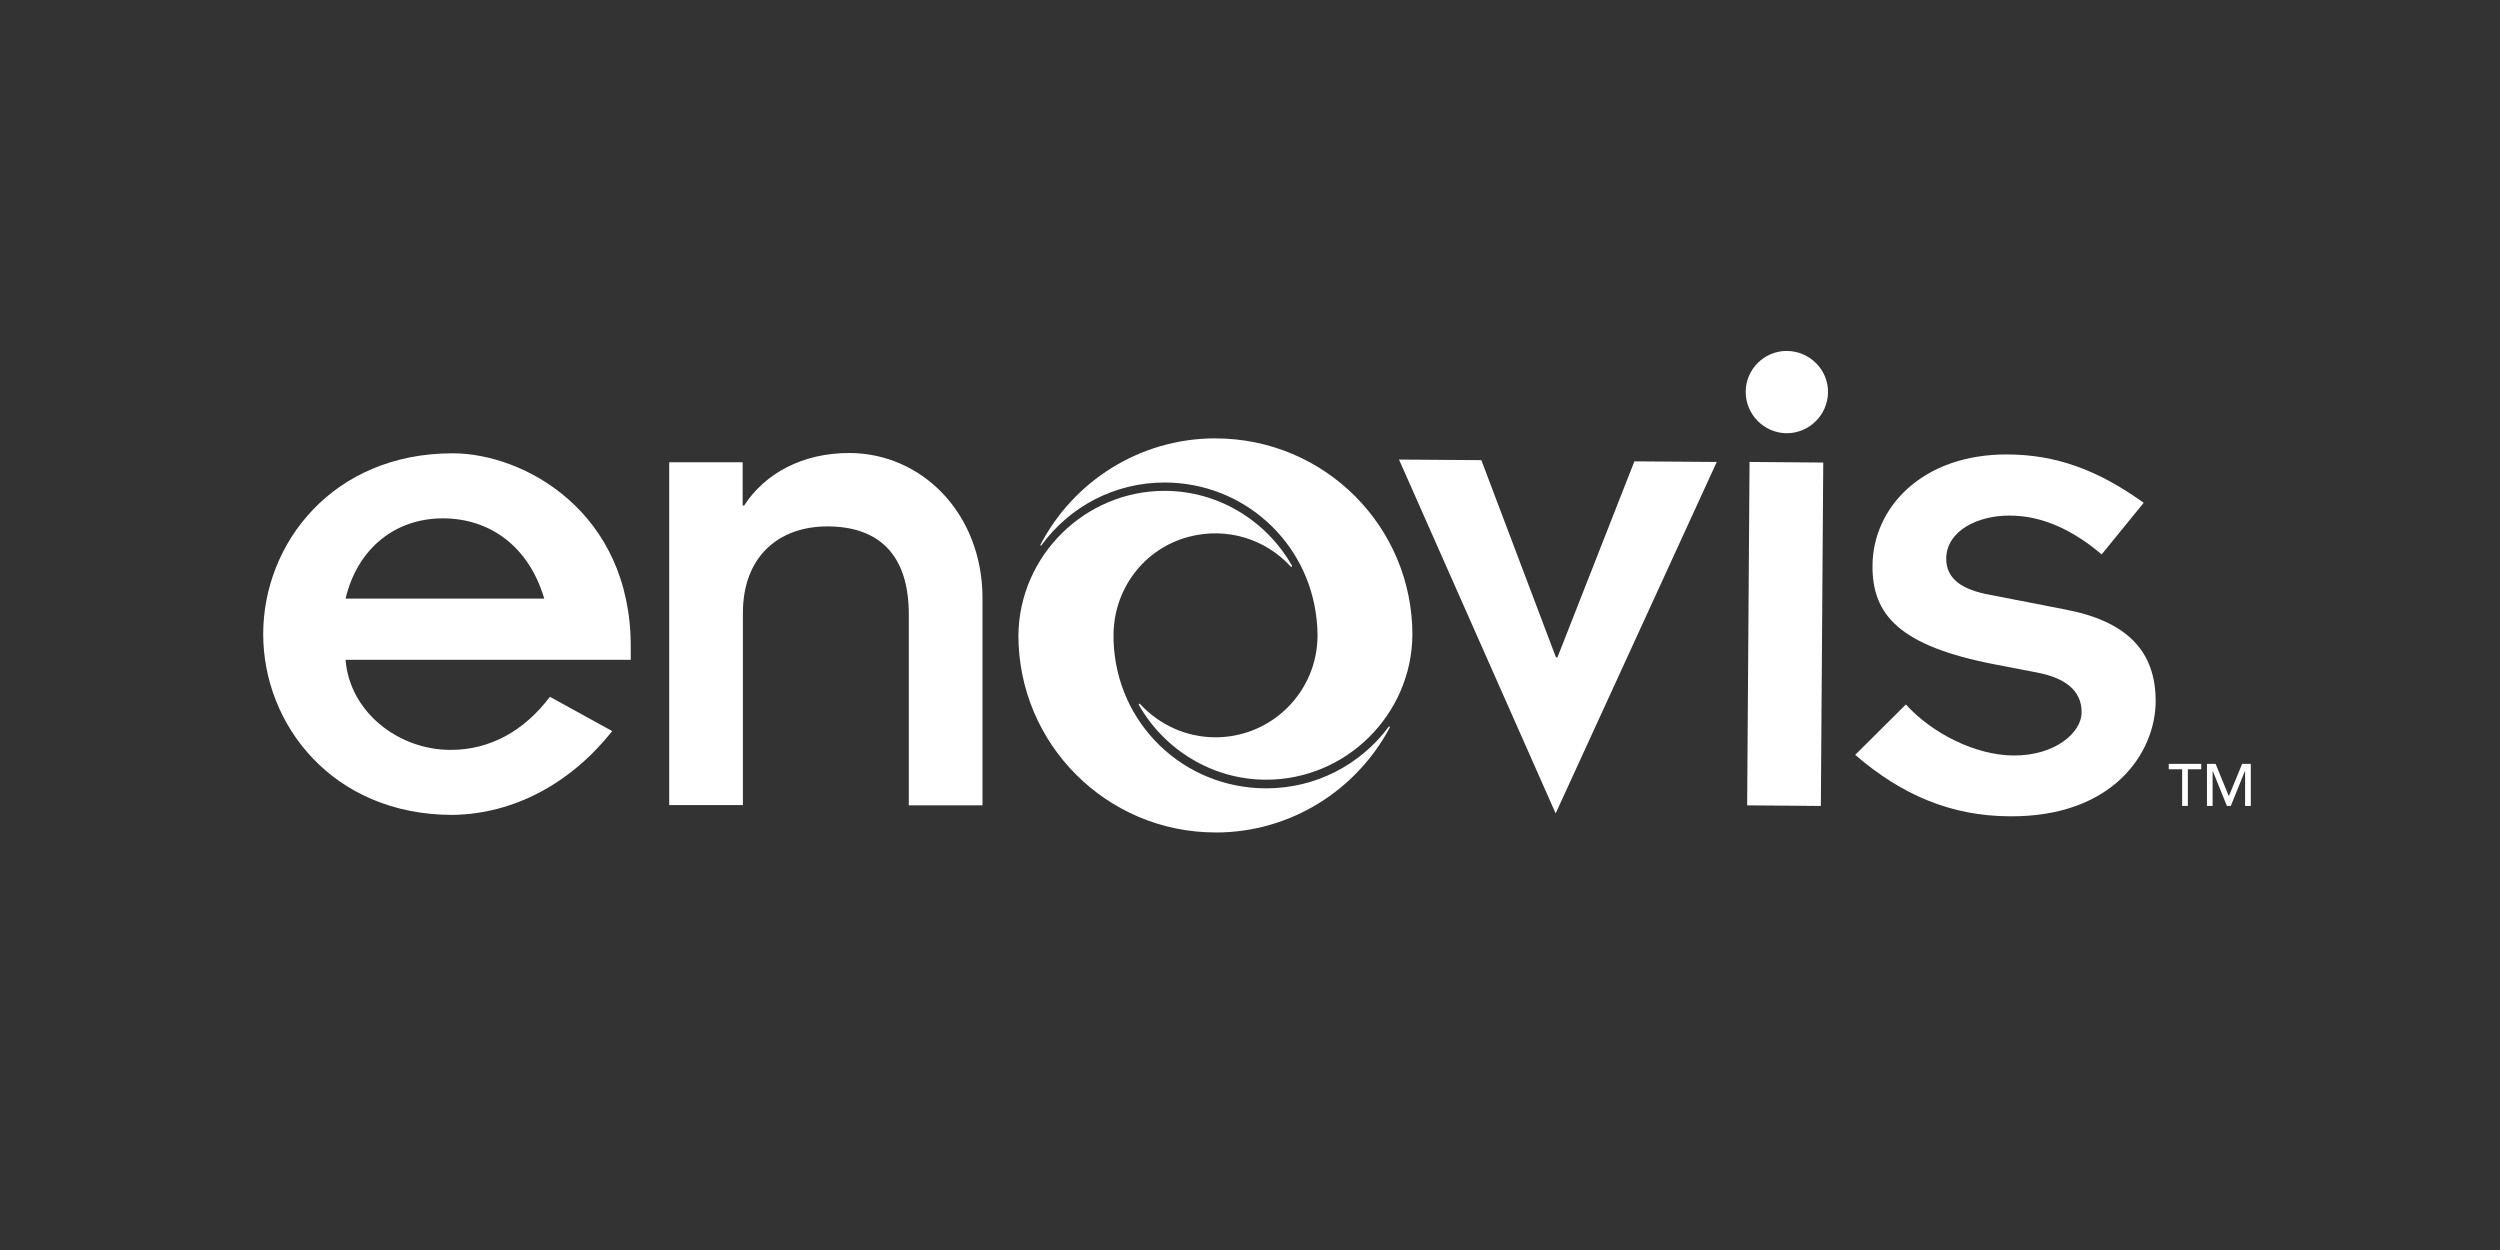 <svg viewBox="0 0 500 250" xmlns="http://www.w3.org/2000/svg"><rect x="0" y="0" width="500" height="250" fill="#333333" stroke="none"/><g fill="#FFFFFF"><path d="m108.85 119.72c-3.1-10.5-10.92-16.05-20.29-16.05s-17.01 5.85-19.45 16.05zm13.6 26.49c-8.23 10.38-19.57 16.59-31.92 16.77-23.99 0-37.89-18.02-37.89-36.16s13.9-36.16 37.89-36.16c14.32 0 35.62 11.75 35.62 38.61v2.69h-57.04c.84 10.5 10.62 18.02 21 18.02 7.94 0 14.74-3.82 19.87-10.62l12.47 6.86z"/><path d="m133.79 92.45h14.74v8.65h.3c4.12-6.38 11.64-10.5 21-10.5 14.5 0 26.67 12.05 26.67 29.06v41.41h-14.74v-38.19c0-12.47-6.5-17.6-16.29-17.6s-16.89 6.09-16.89 17.3v38.43h-14.74v-68.56h-.06z"/><path d="m279.8 91.91 16.47.12 14.92 39.44h.3l15.39-39.2 16.47.12-32.22 70.29z"/><path d="m349.91 92.39 14.74.12-.48 68.68-14.74-.12zm7.52-22.2c4.53.06 8.23 3.76 8.17 8.29s-3.76 8.17-8.29 8.17c-4.53-.06-8.17-3.76-8.17-8.29s3.76-8.23 8.29-8.17"/><path d="m381.18 140.9c5.19 5.73 13.84 10.14 21.48 10.2 8.53.06 13.66-4.71 13.66-8.59.06-4.53-3.52-6.98-8.89-8l-8.35-1.61c-19.27-3.7-24.64-9.96-24.58-19.75.06-11.64 9.96-22.38 27.09-22.26 9.49.06 17.84 2.98 27.15 9.67l-8.41 10.32c-7.22-6.15-13.54-7.76-18.38-7.76-6.38-.06-12.65 3.04-12.71 8.59 0 4.12 3.22 6.27 8.89 7.28l14.98 2.92c12.17 2.33 18.08 8.23 18.02 18.44-.06 10.08-8.41 23.09-29.24 22.91-11.64-.06-21.54-4.24-30.85-12.29l10.14-10.08z"/><path d="m243.11 87.67c-15.22 0-28.46 8.65-35.03 21.3-.06.12.12.24.18.12 5.67-7.82 14.74-12.59 24.64-12.59 15.75 0 28.82 11.81 30.43 27.45.12 1.01.18 2.09.18 3.1 0 11.28-9.13 20.41-20.41 20.41-5.85 0-11.28-2.51-15.1-6.68-.12-.12-.3 0-.24.18 5.07 8.95 14.68 14.98 25.48 14.98 15.93 0 29.06-12.95 29.24-28.88.06-21.78-17.6-39.38-39.38-39.38"/><path d="m243.11 166.5c15.1 0 28.22-8.53 34.85-21 .06-.18-.12-.3-.24-.12-5.67 7.64-14.68 12.29-24.46 12.29-16.59 0-30.01-12.95-30.55-29.54v-.66c-.18-9.43 5.97-17.72 15.04-20.11 7.76-2.03 15.45.54 20.41 5.97.12.12.3 0 .24-.18-5.07-8.95-14.68-14.98-25.48-14.98-15.93 0-29.06 12.95-29.24 28.88 0 21.78 17.66 39.44 39.44 39.44"/><path d="m436.43 153.85h-2.68v-1.08h6.5v1.08h-2.68v7.34h-1.14z"/><path d="m448.43 152.77-2.63 6.39h-.06l-2.62-6.39h-1.73v8.42h1.13v-6.93h.06l2.8 6.93h.78l2.8-6.93h.06v6.93h1.14v-8.42z"/></g></svg>